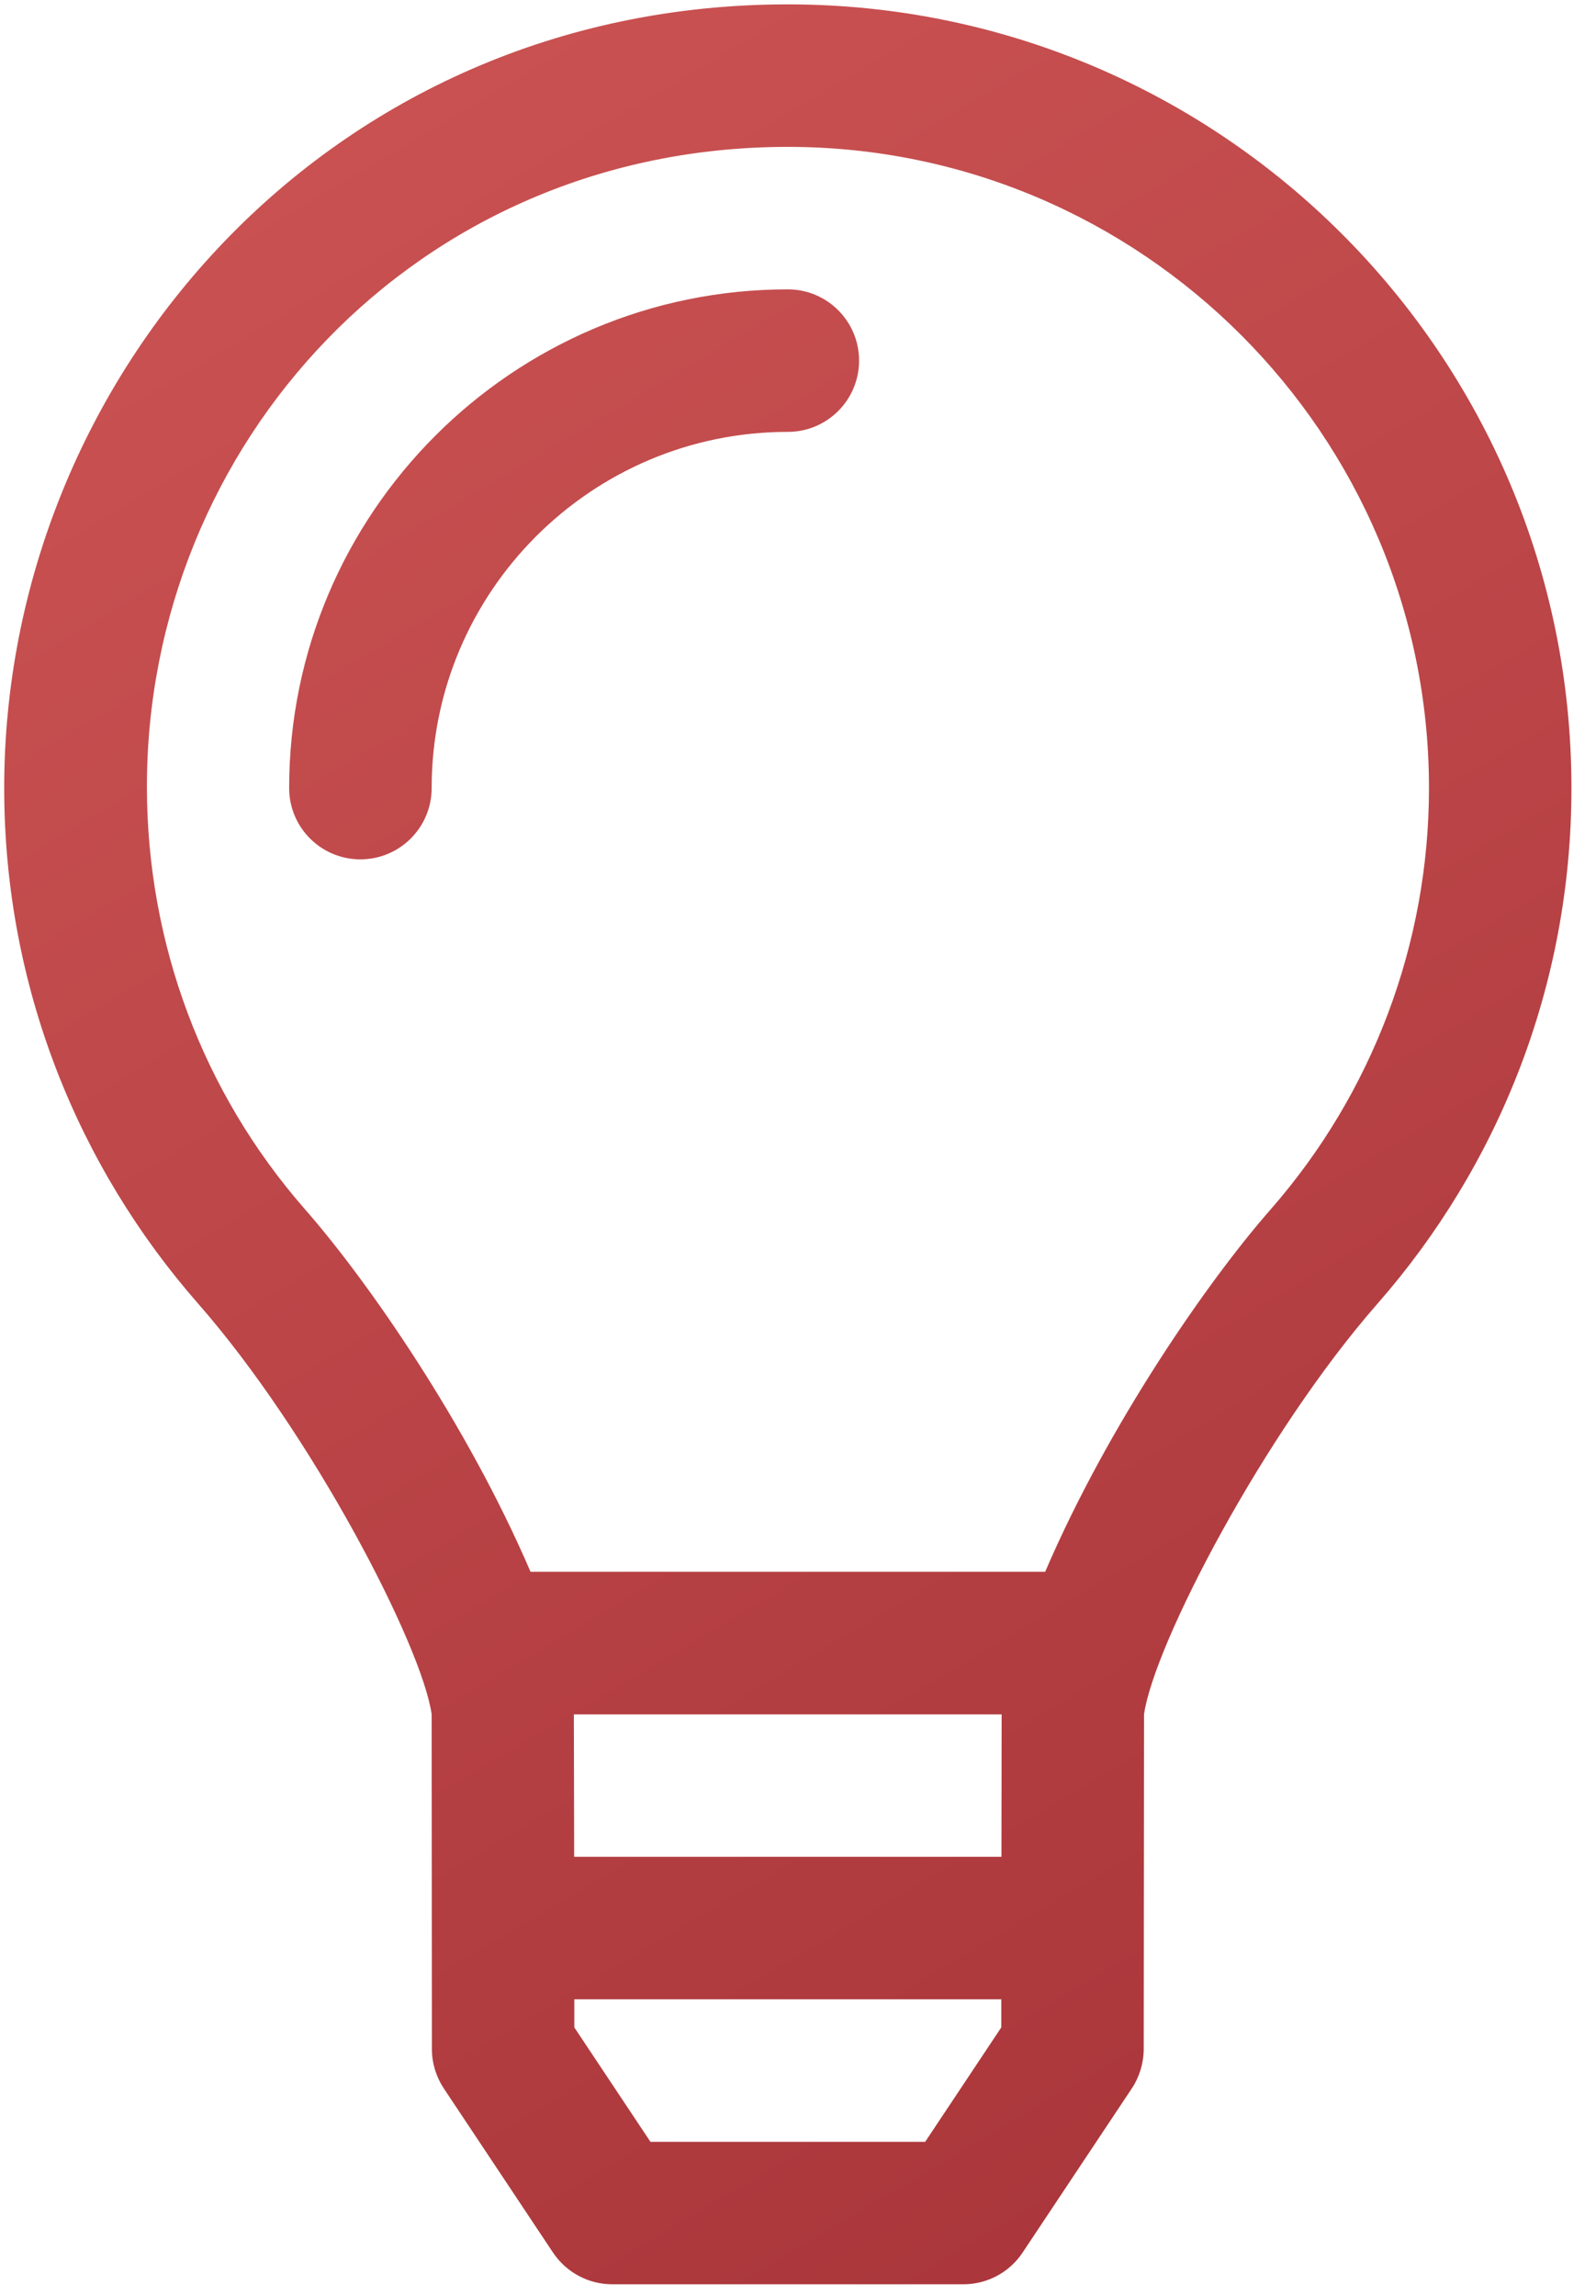 <?xml version="1.0" encoding="UTF-8"?>
<svg xmlns:xlink="http://www.w3.org/1999/xlink" xmlns="http://www.w3.org/2000/svg" class="w-[7rem]" width="57" height="82" viewBox="0 0 57 82" fill="none">
  <g clip-path="url(#clip0_633_1076)" fill="none">
    <path d="M28.137 0.156C11.766 0.156 0.131 13.44 0.15 28.181C0.16 35.222 2.774 41.645 7.077 46.553C11.156 51.204 15.074 58.781 15.416 61.218L15.425 73.172C15.425 73.673 15.575 74.161 15.851 74.578L19.749 80.436C20.221 81.145 21.016 81.571 21.867 81.571H34.405C35.257 81.571 36.053 81.145 36.523 80.436L40.421 74.578C40.697 74.161 40.845 73.671 40.847 73.172L40.858 61.218C41.217 58.718 45.15 51.169 49.197 46.553C53.507 41.635 56.123 35.198 56.123 28.143C56.123 12.687 43.593 0.156 28.137 0.156ZM35.76 72.398L33.042 76.483H23.23L20.512 72.398L20.511 71.394H35.76V72.398ZM35.766 66.306H20.506L20.495 61.218H35.773L35.766 66.306ZM45.371 43.198C43.146 45.736 39.594 50.847 37.328 56.127H18.947C16.68 50.845 13.129 45.736 10.905 43.198C7.227 39.003 5.26 33.684 5.247 28.143C5.218 15.9 14.848 5.245 28.137 5.245C40.763 5.245 51.035 15.517 51.035 28.143C51.035 33.684 49.023 39.032 45.371 43.198ZM28.137 10.333C18.318 10.333 10.327 18.324 10.327 28.143C10.327 29.548 11.466 30.687 12.871 30.687C14.277 30.687 15.416 29.548 15.416 28.143C15.416 21.129 21.121 15.422 28.137 15.422C29.543 15.422 30.681 14.283 30.681 12.877C30.681 11.472 29.543 10.333 28.137 10.333Z" fill="url(&quot;#paint0_linear_633_1076&quot;)"></path>
  </g>
  <defs>
    <linearGradient id="paint0_linear_633_1076" x1="2.444" y1="0.156" x2="51.191" y2="82.448" gradientUnits="userSpaceOnUse">
      <stop stop-color="#CD5454"></stop>
      <stop offset="1" stop-color="#A73439"></stop>
    </linearGradient>
    <clipPath id="clip0_633_1076">
      <rect width="55.973" height="81.415" fill="white" transform="translate(0.15 0.156)"></rect>
    </clipPath>
    <linearGradient id="paint0_linear_633_1076" x1="2.444" y1="0.156" x2="51.191" y2="82.448" gradientUnits="userSpaceOnUse">
      <stop stop-color="#CD5454"></stop>
      <stop offset="1" stop-color="#A73439"></stop>
    </linearGradient>
  </defs>
</svg>
